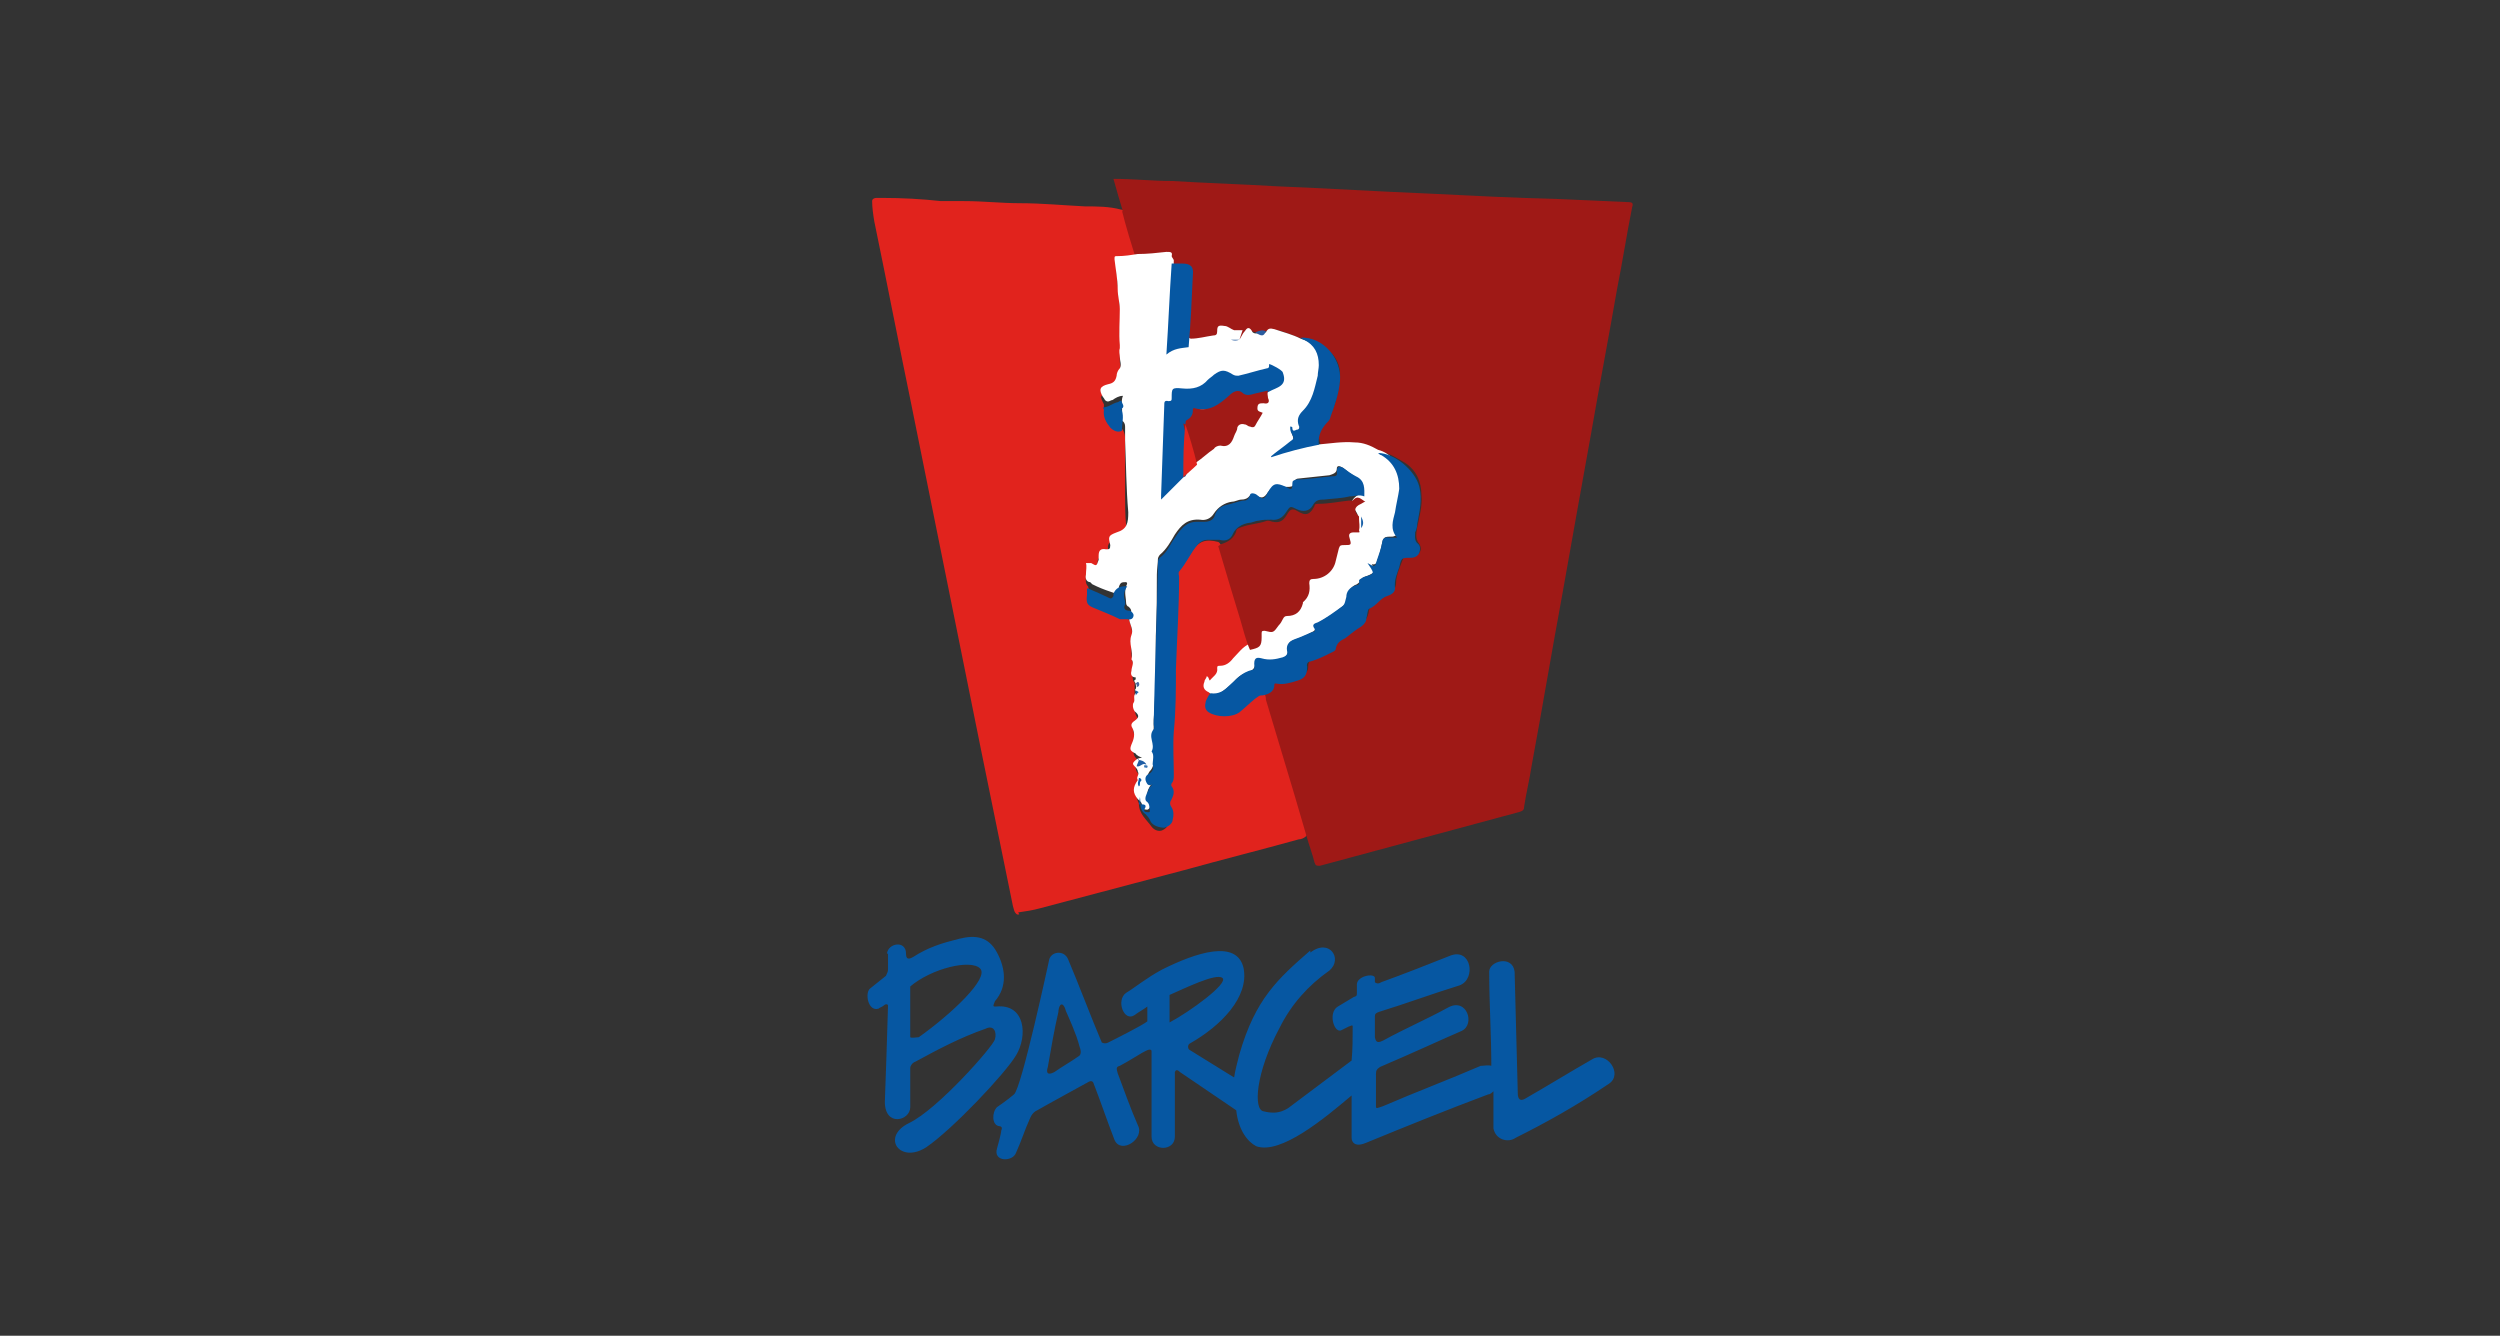 <?xml version="1.0" encoding="UTF-8"?>
<svg id="Layer_1" xmlns="http://www.w3.org/2000/svg" version="1.1" viewBox="0 0 236.2 126.2">
  <rect x="0" y="0" width="236.2" height="126.2" fill="#333333" stroke="none"/>
  <!-- Generator: Adobe Illustrator 29.0.1, SVG Export Plug-In . SVG Version: 2.1.0 Build 192)  -->
  <defs>
    <style>
      .st0, .st1 {
        fill: #0657a2;
      }

      .st2 {
        fill: #a01a16;
      }

      .st3 {
        fill: #4a68a2;
      }

      .st4 {
        fill: #e1231d;
      }

      .st5 {
        fill: #1b64aa;
      }

      .st6 {
        fill: #1f5da4;
      }

      .st7 {
        fill: #175fa7;
      }

      .st8 {
        fill: #2a5c9f;
      }

      .st9 {
        fill: #115da6;
      }

      .st10 {
        fill: #9f1916;
      }

      .st1 {
        fill-rule: evenodd;
      }

      .st11 {
        fill: #3774b4;
      }

      .st12 {
        fill: #fff;
      }

      .st13 {
        fill: #e1241d;
      }

      .st14 {
        fill: #275da0;
      }
    </style>
  </defs>
  <g>
    <path class="st4" d="M96.3,86.4h-.2c-.3-.2-.3-.5-.4-.8-1-4.9-2-9.8-3-14.7-2.2-10.9-4.4-21.8-6.6-32.7-1.2-5.8-2.3-11.5-3.5-17.3-.1-.6-.2-1.3-.2-1.9,0-.2.2-.3.4-.3.2,0,.4,0,.6,0,1.8,0,3.7.1,5.5.3.7,0,1.5,0,2.2,0,1.8,0,3.5.2,5.3.2,2,0,4.1.2,6.1.3,1.1,0,2.3,0,3.4.3.3,0,.3.3.4.5.4,1.3.8,2.6,1.2,3.9,0,.2,0,.4,0,.5-.3.3-.7.2-1,.3-.1,0-.3,0-.4,0-.6,0-.6,0-.6.7.1,1.3.2,2.6.4,3.9,0,0,0,.1,0,.2-.2,1.3,0,2.7-.1,4,0,.1,0,.3,0,.4.2.9-.2,1.6-.5,2.4-.1.2-.3.4-.6.5-.8.3-.8.3-.4,1.1,0,0,0,.1,0,.2,0,.4,0,.7.2,1.1.3.6.7.9,1.4.9.4.4.4.8.4,1.3,0,1.3,0,2.5,0,3.8,0,.4,0,.7,0,1.1,0,1,0,2.1.1,3.1,0,.5-.2.9-.7,1.1-.2,0-.3.2-.5.2-.4.2-.6.5-.5.9,0,.4-.1.7-.5.7-.4,0-.5.2-.5.6,0,.2,0,.3-.1.5-.1.3-.3.5-.7.4-.2,0-.3,0-.3.2,0,.4-.1.8.2,1.1.1.3.1.6.1.8,0,.5.2.8.7,1,1,.4,2,.8,3,1.2.3.7.5,1.5.3,2.3,0,.4,0,.8,0,1.2.1.6.3,1.2.1,1.8,0,.3,0,.6.2.8,0,0,0,.1,0,.2,0,.2,0,.3,0,.5,0,.1,0,.3,0,.4.1.4,0,.7,0,1.1,0,.3,0,.7.2,1,.2.4.2.7-.1,1-.2.2-.3.4-.1.7.2.4.2.9,0,1.3-.2.4-.1.7.2,1,0,.3,0,.5-.1.7,0,.2,0,.3.1.5.1.1.2.3.2.5,0,.2-.1.5,0,.7-.3.6-.3,1.2,0,1.8,0,1,.7,1.5,1.2,2.2.3.4.8.5,1.1.3.4-.2.5-.5.5-1-.1-.6-.2-1.3.1-1.9,0,0,0,0,0-.1,0-1.5.3-2.9,0-4.4,0-.2,0-.3,0-.5.2-.7.2-1.5.2-2.3,0-1.9,0-3.8.1-5.7,0-2.3.2-4.7.2-7,0-.7.2-1.4.6-1.9.4-.5.7-1,1-1.5.7-1,1.3-1.2,2.5-.9.2.1.3.4.4.6.9,3,1.8,6,2.7,9,0,0,0,0,0,.2,0,.1,0,.2-.2.3-.6.4-1.1,1-1.6,1.5-.2.2-.4.4-.7.4-.3,0-.5.2-.5.5,0,.3-.3.5-.4.7,0,0-.2.2-.3.2-.3-.2-.4,0-.5.2-.2.3.1.4.3.5,0,0,0,0,0,.1,0,.3,0,.5-.2.7-.1.4,0,.7.3.8,1,.4,1.9.6,2.8-.3.4-.4.8-.7,1.2-1,.2-.2.5-.4.8-.4.3.1.4.4.5.7.9,3.1,1.8,6.1,2.7,9.1.3,1.1.7,2.2,1,3.3,0,.2.2.5,0,.7-.2.2-.5.3-.7.3-3.6,1-7.2,1.9-10.8,2.9-4.5,1.2-9.1,2.4-13.6,3.6-.7.2-1.4.3-2.1.4Z"/>
    <path class="st10" d="M106.1,20c-.3-1-.6-2-.9-3.1,1.9,0,3.7.2,5.5.2,3.3.2,6.6.3,9.9.5,4.9.2,9.7.5,14.6.7,4,.2,7.9.4,11.9.5,2.3.1,4.6.2,6.8.3.4,0,.4.2.3.5-.5,2.5-.9,5.1-1.4,7.6-.8,4.6-1.7,9.3-2.5,13.9-.9,5-1.8,10-2.7,15.1-1,5.4-1.9,10.8-2.9,16.2-.2,1.3-.5,2.5-.7,3.8,0,.3-.1.4-.4.5-6.3,1.7-12.6,3.4-18.9,5.1-.3,0-.4,0-.5-.3-.2-.8-.5-1.6-.7-2.3-.4-1.4-.8-2.7-1.2-4.1-.9-3-1.8-6-2.7-9,0-.2,0-.5-.3-.6,0,0,0-.1,0-.1.5-.3.9-.5,1.2-1.1,0-.2.4-.2.6-.1.7,0,1.3-.1,1.9-.4.4-.2.6-.4.6-.8,0-.5.2-.8.7-.9.4-.1.8-.3,1.1-.5.4-.2.8-.4,1-.9,0-.2.3-.4.5-.5.5-.3,1.1-.7,1.6-1.1.4-.3.7-.7.8-1.2,0-.5.4-.8.8-1.1.5-.4.9-.8,1.5-1.1.2,0,.3-.4.3-.6,0-.8.4-1.6.7-2.4,0-.2.2-.3.5-.3.2,0,.3,0,.5,0,.6,0,.8-.5.5-1-.4-.5-.3-1-.2-1.6.2-1,.5-2,.4-3,0-1.3-.5-2.4-1.6-3.1-.7-.4-1.4-.9-2.3-1-.7-.2-1.3-.4-2-.6-.9-.2-1.8,0-2.7,0-.3,0-.6.1-.9,0-.2-.6-.3-1.1.1-1.7,1.1-1.3,1.5-2.9,1.7-4.6.1-1.3-.4-2.3-1.5-3-.6-.4-1.2-.7-2-.8-.8-.2-1.5-.6-2.4-.8-.4,0-.7-.1-1.1.1-.3,0-.7,0-1,.1q-.7-.3-1.1.4c0,.1-.2.3-.4.3-.2,0-.4,0-.6,0-.3,0-.6-.2-.9-.3-.3,0-.5,0-.6.3,0,.4-.3.5-.6.6-.5,0-1.1.2-1.6.2-.2,0-.3,0-.5-.1,0-.1-.1-.3-.1-.4.1-2.1.2-4.3.3-6.5,0-.6-.2-.8-.8-.9-.3,0-.7,0-1,0-.2-.2-.4-.3-.8-.3-.6,0-1.2.1-1.8.2-.2,0-.5,0-.7-.2-.5-1.6-1-3.2-1.4-4.8Z"/>
    <path class="st12" d="M117.1,32.1c.2-.3.3-.6.5-.8.2-.3.4-.5.7,0,0,.1.2.2.3.2.3,0,.7,0,1-.1.2-.4.4-.4.8-.3.9.3,1.7.5,2.5.9,1.3.4,1.9,1.1,1.9,2.5,0,1.8-.4,3.4-1.7,4.7-.3.3-.3.6-.3,1,0,.6-.2.8-.8.6.3.8.3.8-.4,1.3-.2.1-.4.3-.6.4-.2.1-.4.3-.6.4,1.1-.4,2.3-.7,3.4-.9.2,0,.5-.1.7,0,1.2-.1,2.3-.3,3.5-.2.8,0,1.5.3,2.2.7,1.2.3,2.1,1.4,2.1,2.7,0,1-.1,2-.3,3-.2.7-.3,1.4,0,2,.2.3-.1.4-.4.5-.9,0-.9,0-1.1,1-.1.4-.2.9-.4,1.3,0,.2-.2.4-.5.3.4.7.3.8-.4,1.1-.3.1-.6.2-.7.5,0,.1-.2.2-.3.3-.6.2-.8.7-.9,1.3,0,.4-.3.7-.6.9-.6.5-1.2.9-1.9,1.3-.2.1-.4.3-.5.6,0,.3-.3.4-.5.5-.5.3-1.1.5-1.6.7-.4.1-.5.4-.5.8,0,.7-.2.8-.8,1-.6.2-1.1.2-1.7,0-.3,0-.6,0-.6.4,0,.4-.3.7-.7.8-.6.2-1,.5-1.4,1-.3.3-.7.6-1.1.9-.4.2-.8.4-1.2,0q-.7-.3-.4-1c0-.2.2-.3.2-.5.2,0,.2.3.3.4.3-.4.8-.6.7-1.2,0-.2.1-.2.3-.2.5,0,.9-.3,1.2-.7.5-.5.9-1.1,1.6-1.4,0-.1.2-.2.3-.3.4-.2.6-.5.6-1,0-.7.2-.8.9-.6.3,0,.5,0,.6-.2.1-.2.3-.4.4-.6.2-.4.6-.7,1.1-.7.4,0,.7-.2.8-.6,0-.2.1-.4.3-.5.4-.5.7-1,.5-1.7,0-.3.2-.5.5-.6,1.1-.2,1.7-.8,1.9-1.8,0-.3.1-.5.2-.8.1-.4.3-.6.7-.7.2,0,.3-.1.3-.4,0-.7,0-.7.7-.9,0,0,.2,0,.2-.1.3-.4.2-.7,0-1-.6-.7-.5-1.1.3-1.6,0,0,.1,0,.2-.2,0-.7-.2-1.3-.9-1.7-.4-.2-.6-.5-1-.7-.2-.1-.4-.1-.4.2,0,.4-.4.5-.7.6-.9.1-1.9.2-2.8.3-.3,0-.5.1-.6.5,0,.3-.3.3-.6.3,0,0-.2,0-.2,0q-1-.4-1.6.5c-.4.6-.6.6-1.2.3-.2-.1-.3-.2-.5,0-.2.3-.5.4-.8.4-.3,0-.6.2-.9.2-.7.1-1.3.5-1.7,1.1-.3.5-.8.7-1.3.6-1.2-.1-1.8.5-2.4,1.4-.4.7-.8,1.4-1.4,1.9-.1.1-.2.3-.2.4,0,.5-.1,1-.1,1.5,0,1.9,0,3.8-.1,5.8,0,2.6,0,5.3-.2,7.9,0,1.2,0,2.4,0,3.6,0,.5,0,.9-.4,1.3-.2.3-.3.6.1.8.3.1.2.3,0,.5-.3.5-.5.9,0,1.5,0,0,0,.2,0,.2,0,.2,0,.5-.3.6-.3,0-.5-.1-.5-.4,0-.3-.2-.4-.4-.6-.5-.6-.5-1.1,0-1.8-.2-.3.2-.5,0-.8,0-.2-.2-.4-.3-.5-.2-.2-.2-.3,0-.5.2-.2.4-.3.7-.3,0,0,0,0,0,0,0,0,0,0,0,0-.2-.1-.5-.2-.6-.4-.6-.3-.6-.4-.3-1.1.2-.5.2-.9,0-1.3-.2-.3-.1-.5.2-.7.4-.3.5-.5,0-.9-.2-.3-.2-.7-.1-.8.2-.3-.1-.6.2-.9.2-.1-.2-.3,0-.4.1-.2,0-.3,0-.5,0-.1-.3-.3,0-.4,0,0,0-.2,0-.2-.4,0-.5-.3-.4-.6,0-.4.3-.8,0-1.1,0,0,0,0,0,0,.2-.8-.3-1.5,0-2.3.2-.5-.1-.9-.2-1.4,0-.2-.2-.3,0-.5q.4-.4-.1-.8c-.1,0-.2-.2-.2-.3,0-.5-.2-1,0-1.6,0-.1.2-.3,0-.4-.2,0-.4,0-.5.1-.1.1-.2.3-.2.5-.2.5-.3.5-.8.3-.6-.2-1.1-.4-1.7-.7,0,0-.1-.1-.2-.2-.3,0-.5-.3-.4-.7,0-.4.1-.8,0-1.1.2,0,.3,0,.5,0,.5.3.5.3.7-.3,0-.1,0-.3,0-.4,0-.5.2-.7.7-.6.3,0,.4,0,.4-.4-.2-.8-.2-.9.6-1.2,1-.3,1.1-.9,1.1-1.9-.2-2.3-.2-4.5-.3-6.8,0-.4,0-.8,0-1.2,0-.2,0-.4-.2-.6-.2,0-.2-.2-.2-.4.3-.6-.1-1.3.2-2-.4,0-.7.2-1,.4-.2,0-.4.3-.7,0,0,0-.1-.2-.2-.3-.4-.7-.3-1,.5-1.2.5-.1.7-.3.8-.8,0-.2.1-.5.3-.7.2-.3,0-.7,0-1.1,0-.2-.1-.5,0-.8,0,0,0-.2,0-.3-.1-1.1,0-2.3,0-3.4,0-.6-.2-1.2-.2-1.9,0-.9-.2-1.9-.3-2.8,0-.3,0-.3.3-.3.6,0,1.3-.1,1.9-.2.9,0,1.8-.1,2.7-.2.4,0,.6,0,.5.4,0,.1.2.3.2.4,0,1.4-.1,2.9-.2,4.3,0,1-.1,2-.1,2.9,0,.3,0,.4.4.3.5-.1,1-.4,1.5-.1.7,0,1.4-.2,2.1-.3.3,0,.4-.1.4-.4,0-.5.1-.6.7-.5.3,0,.6.3.9.4.3,0,.5,0,.8,0Z"/>
    <path class="st0" d="M107.6,76c.3,0,.9-.1.5.5,0,0,0,.2.1.2.1,0,.3.1.4,0,.1,0,0-.2,0-.3,0-.2,0-.5-.3-.7-.2-.2,0-.7.2-1,0-.2.2-.4.4-.6-.4.2-.5,0-.6-.2-.2-.4,0-.7.3-.8.4-.3.4-.6.3-.9,0-.4.2-.8-.1-1.2.4-.7-.4-1.4.2-2.1.1-.1,0-.3,0-.5.1-5,.3-10.1.4-15.1,0-.3,0-.5.3-.7.5-.4.8-1,1.1-1.5.3-.4.5-.8.9-1.2.4-.4.8-.6,1.4-.6.2,0,.5,0,.7,0,.5,0,.9-.2,1-.7.2-.5.6-.8,1.1-.9.5-.1,1-.3,1.5-.4.3,0,.5,0,.7-.5,0-.3.5-.2.7,0,.5.4.6.4.9-.1,0,0,0-.1.1-.2.5-.9.8-.9,1.7-.5.5.3.6.3.6-.3,0-.3.1-.3.4-.4,1.1,0,2.2-.2,3.4-.3.2,0,.5,0,.4-.4,0-.5.2-.6.6-.4.4.3.8.6,1.2.8.9.4.8,1.2.8,1.9-.5-.2-.9,0-1.4,0-.8.2-1.6.2-2.4.3-.4,0-.8,0-1.1.6-.3.5-.9.6-1.5.3-.6-.3-.6-.3-1,.3-.3.5-.8.8-1.4.7-.4,0-.8,0-1.2.1-.3,0-.6.2-.9.2-.6.1-1.2.4-1.5,1-.2.5-.6.8-1.3.6-.4,0-.7,0-1.1,0-.4,0-.7.2-.9.4-.7.8-1.1,1.8-1.8,2.6-.1.1,0,.4,0,.5,0,2.9-.2,5.8-.3,8.7,0,2,0,3.9-.2,5.9-.1,1.4,0,2.8,0,4.1,0,.3,0,.6-.2.8,0,0-.1.2,0,.3.3.4.2.8,0,1.2-.2.3-.2.5,0,.8.2.3.2.8.1,1.1,0,.4-.4.7-.8.8-.5,0-1.1-.2-1.3-.6-.1-.3-.3-.5-.5-.7-.6-.4-.4-1-.5-1.6Z"/>
    <path class="st2" d="M115.4,51.4c.7-.2,1.2-.6,1.4-1.2,0-.3.3-.3.5-.4.8-.3,1.6-.3,2.4-.6,0,0,.2,0,.2,0,.9.3,1.3.1,1.7-.6.3-.5.5-.6,1-.3.8.5,1.2.3,1.6-.5,0-.2.2-.2.4-.2.9,0,1.9-.2,2.8-.3.2,0,.4,0,.4,0,.5-.6.8-.1,1.2.1-.1,0-.2.1-.4.2-.7.3-.7.7-.2,1.2,0,0,0,.1,0,.2,0,.4.1.7,0,1.1,0,0,.1.2,0,.2-.1,0-.3,0-.5,0-.4,0-.5.2-.4.5.2.7.2.7-.5.7-.3,0-.4,0-.5.3-.1.4-.2.8-.3,1.2-.2,1-1.1,1.7-2.1,1.7-.3,0-.4.1-.4.4.1.7,0,1.3-.6,1.8,0,0,0,0,0,.1-.2.8-.7,1.2-1.5,1.2-.2,0-.3.1-.4.3-.1.2-.2.4-.4.6-.5.7-.5.7-1.3.5-.2,0-.3,0-.3.2,0,.1,0,.3,0,.4,0,.9-.2,1-1.1,1.2-.4-.9-.6-1.8-.9-2.8-.7-2.3-1.4-4.6-2.1-7Z"/>
    <path class="st0" d="M114.4,65.5c.7.1,1.2-.2,1.6-.6.7-.6,1.3-1.4,2.3-1.6.3,0,.2-.4.2-.6,0-.6.3-.6.7-.5.7.2,1.3.1,2-.1.3-.1.5-.3.4-.6-.1-.6.2-.9.7-1.1.6-.2,1.2-.5,1.7-.7.1,0,.3,0,.2-.3-.3-.4,0-.5.3-.6.8-.4,1.6-1,2.3-1.5.3-.2.3-.6.4-.9,0-.5.3-.9.9-1.1.2,0,.4-.1.3-.4,0-.2.2-.2.3-.3.3-.2.9-.2,1-.5,0-.2-.3-.6-.5-.9,0,0,0,0,0,0,0,0,0,0,0,0,.7.4.7.4.9-.3.2-.6.4-1.1.5-1.7,0-.3.3-.5.6-.4.2,0,.5,0,.8,0-.7-.8-.4-1.6-.2-2.4.1-.7.3-1.5.4-2.2,0-1.4-.5-2.5-1.7-3.2-.1,0-.2-.1-.3-.2,1.5,0,3.5,1.6,3.9,3.2.3,1.2,0,2.4-.2,3.5,0,.3-.1.6-.2.8,0,.4-.1.8.3,1.1.2.2.2.5.1.8-.1.3-.4.5-.8.5-.9,0-.9,0-1.1.9-.2.6-.5,1.2-.4,2,0,.4-.4.6-.7.7-.7.2-1,.9-1.7,1.2-.2,0-.2.6-.3.9,0,.3-.2.6-.5.8-.5.3-1,.7-1.5,1.1-.4.2-.8.4-.9,1,0,.2-.3.3-.5.4-.6.3-1.2.6-1.9.8-.2,0-.4.2-.3.5,0,.7-.2,1.1-.9,1.3-.6.2-1.3.4-1.9.3-.1,0-.3-.1-.3.1,0,.7-.6.9-1.1,1,0,0,0,0-.1,0-.3,0-.4.2-.6.3-.5.4-1,.9-1.5,1.3-.7.5-2.1.5-2.9,0-.3-.2-.4-.5-.3-.9,0-.2.2-.5.3-.7Z"/>
    <path class="st0" d="M102.8,55.6c.7.3,1.4.6,2,.9.2.1.3,0,.4-.2,0,0,0-.1,0-.2q.3-.8,1.3-.7c-.3.4-.4.9-.2,1.4,0,0,0,.2,0,.3-.2.4,0,.6.4.6.2,0,.4.3.4.4,0,.3-.2.5-.6.4-.2,0-.5,0-.7,0-.8-.4-1.6-.7-2.3-1-.8-.3-.9-.5-.8-1.3,0-.2,0-.4,0-.6Z"/>
    <path class="st0" d="M104.2,38.5c.5,0,.9-.4,1.4-.5.1,0,.3-.3.4,0,0,.1.3.4,0,.6,0,0-.1.1,0,.2.2.6,0,1.2,0,1.9-.4.2-.8,0-1.1-.3-.4-.5-.7-1-.6-1.7Z"/>
    <path class="st6" d="M107.5,71.8c.3,0,.6.1.8.4,0,0,0,.1-.1,0-.3-.1-.5.3-.8.2,0-.2.2-.4.2-.7Z"/>
    <path class="st9" d="M107.6,73.5c.2,0,.3.2.2.3-.2.1,0,.4-.2.5-.2-.3,0-.5,0-.8Z"/>
    <path class="st3" d="M107.3,64.6c0,0,.2-.3.3-.1.1.2,0,.4-.2.4,0,0,0-.2,0-.2Z"/>
    <path class="st5" d="M107.2,65.2c.1,0,.2.1.4.2-.1,0-.2.2-.3.3,0-.2,0-.3,0-.5Z"/>
    <path class="st0" d="M124.7,42c-1.6.3-3.1.7-4.6,1.2,0,0,0,0,0-.1.6-.5,1.2-.9,1.8-1.4.3-.2.4-.3.2-.6-.1-.2-.2-.4-.2-.6,0,0,0-.2,0-.2,0,0,.2,0,.2.1,0,.4.2.3.4.2.3,0,.3-.3.2-.4-.2-.6,0-1,.4-1.4.9-.9,1.1-2.1,1.4-3.3,0-.3.1-.7.1-1,0-1.1-.4-1.9-1.4-2.4-.1,0-.2-.1-.3-.2,2.1-.1,3.9,2,3.7,4.1-.1,1.2-.5,2.3-.9,3.4,0,.1-.1.3-.2.4-.6.6-1,1.3-.9,2.2Z"/>
    <path class="st0" d="M112.3,32.8c-.7.1-1.4.1-2.1.7.2-3,.3-5.8.5-8.6.3,0,.6,0,1,0,.8,0,1.1.3,1,1.1-.1,2.3-.2,4.5-.4,6.8,0,0,0,.1,0,.2Z"/>
    <path class="st8" d="M119.6,31.3c-.2.5-.4.5-1,.1.3-.1.6-.3,1-.1Z"/>
    <path class="st14" d="M117.1,32.1c-.3.1-.5.1-.8,0,.3,0,.5,0,.8,0Z"/>
    <path class="st0" d="M111.8,45.1c-.7.7-1.4,1.4-2.1,2.1,0-.1,0-.3,0-.4.1-2.8.2-5.6.3-8.5,0-.3,0-.5.4-.4.3,0,.3-.1.3-.3,0-.9,0-1,1-.9,1,.1,1.8-.1,2.4-.8.2-.2.4-.3.6-.5.7-.5,1-.5,1.8,0,.2.1.3.1.5.1.9-.2,1.8-.5,2.7-.7,0,0,.2,0,.2-.2,0,0,0-.1,0-.2.2,0,1.3.6,1.3.8,0,0,0,0,0,0,.5,1.3-.6,1.4-1.3,1.8-.9.5-1.8.8-2.7.3-.2-.1-.4,0-.6,0-.3.2-.6.5-.9.7-.6.5-1.2.8-2,.7-.4,0-.7,0-.8.5,0,.2-.2.4-.3.5-.1.1-.2.3-.3.5,0,.6-.1,1.3,0,1.9,0,.8-.1,1.6-.1,2.3,0,.2-.1.4-.2.6Z"/>
    <path class="st2" d="M112,40.1c0-.2,0-.3.1-.4.4-.2.6-.5.6-.9,0-.2,0-.3.3-.2,1.3.3,2.2-.4,3.1-1.2.4-.4.9-.7,1.4-.2.3.2.7.1,1,0,.4-.1.9-.2,1.3-.3-.1.3,0,.5,0,.7.2.4,0,.6-.4.5-.4,0-.6,0-.6.5,0,.3.3.3.5.4-.2.4-.5.8-.7,1.2-.1.2-.3.2-.5.1-.2,0-.3-.2-.5-.2-.3-.1-.6,0-.7.3,0,.3-.2.5-.3.8-.2.6-.5,1.1-1.3.9-.2,0-.5.1-.6.3-.6.4-1.1.9-1.7,1.3-.3-.1-.3-.4-.4-.6-.3-1-.6-2-.8-3.1Z"/>
    <path class="st13" d="M112,40.1c.4,1.2.8,2.5,1.1,3.8-.4.4-.9.8-1.3,1.2,0-1.7,0-3.3.2-5Z"/>
    <path class="st7" d="M128.6,49.9c0-.4,0-.7,0-1.1.2.4.3.7,0,1.1Z"/>
    <path class="st11" d="M108.1,72.3s0,0,.1,0c.1,0,.3,0,.2.2,0,.1-.2,0-.3,0Z"/>
  </g>
  <path class="st1" d="M83.9,90.1c0,.5,0,1,0,1.5,0,.2-.1.4-.2.6-.5.4-1,.8-1.5,1.2-.5.4-.2,2.2.8,1.9.1-.1.4-.2.5-.3.2-.2.4-.1.4,0-.1,3.2-.2,6.7-.3,9.1,0,2.4,2.4,1.8,2.4.5,0-1.3,0-2.5,0-3.7,0-.2.2-.5.5-.6,2.2-1.2,4.3-2.3,6.6-3.1.8-.4,1.1.3.9,1-.2.7-5.4,6.6-8.1,7.9-2.7,1.3-.9,3.9,1.6,2.3,2.5-1.7,7.5-7,8.5-8.7,1.1-1.8.9-4.9-1.9-4.6-.3,0-.3,0-.1-.5,1.2-1.4,1-3.1.2-4.6-.8-1.5-2-1.7-3.6-1.3-1.6.4-2.9.8-4.3,1.7-.5.3-.7.2-.7-.3,0-1.3-1.7-1-1.8,0h0ZM86,93.1c0,1.6,0,3.3,0,4.9.2.1.5,0,.8,0,3.1-2.2,6.7-5.6,5.8-6.5-.9-.9-4.6,0-6.6,1.7h0ZM100,95.5c.1-.8.5-.8.7,0,.3.7,1,2.2,1.3,3.4.2.5.1.8-.1.9-.7.5-1.6,1-2.3,1.5-.6.3-.8.1-.6-.5.3-1.7.6-3.5,1-5.2h0ZM110.5,94v2.6c1.9-1,5.6-3.7,5-4.2-.6-.5-3.6,1-5,1.6h0ZM123.8,89.8c-3.1,2.7-5.2,4.6-6.7,9.8-.2.8-.4,1.5-.5,2.2l-4.2-2.6c-.2-.1-.2-.5,0-.6,3-1.7,5.6-4.4,5.1-7.1-.6-2.8-4.5-1.5-7.7.1-1.5.8-2.7,1.8-3.4,2.2-1,.7-.2,2.8.8,2.1.4-.3.8-.5,1.2-.8,0,.5,0,.8,0,1.4-.5.4-3.1,1.7-3.7,2-.2.1-.4.1-.6,0-1.1-2.6-2.1-5.3-3.2-7.9-.4-.9-1.7-.7-1.8.2,0,0-2.6,12.1-3.3,12.6-.7.6-1.6,1.2-1.6,1.2-.5.5-.5,1.7.2,1.8,0,0,.4,0,.2.4,0,.3-.4,1.7-.4,1.7-.4,1.3,1.5,1.3,1.8.4.5-1.1.8-2.1,1.3-3.2,0,0,.2-.6.7-.8.5-.3,4.7-2.6,4.7-2.6.3-.2.5-.2.6,0,.7,1.8,1.3,3.6,2,5.4.6,1.4,2.9-.1,2.2-1.4-.7-1.6-1.3-3.3-1.9-4.9-.1-.4-.2-.6.2-.7,1.7-.9,2.9-1.9,3-1.4,0,2.7,0,5.4,0,8.1,0,1.4,2.2,1.4,2.2,0,0-2.1,0-4.1,0-6.1.1-.3.3-.2.5,0l5.3,3.6c.2,1.9,1.1,3,1.9,3.4,2.3.8,6.4-2.6,9-4.8,0,1.3,0,2.6,0,4,0,.4.3.9,1.3.5,3.9-1.6,7.6-3.1,11.6-4.6.2,0,.4-.2.5-.3v3.5c.2,1.1,1.4,1.4,2.1.9,2.8-1.4,5.7-3,8.8-5.1,1.4-.9-.2-3.2-1.6-2.3-2.1,1.2-4.2,2.5-6.3,3.7-.5.3-.7,0-.7-.5-.1-3.8-.2-7.7-.3-11.5-.2-1.6-2.4-1-2.4,0,0,3,.2,6,.2,8.9-.3-.1-.6,0-1,0-3,1.3-6.2,2.5-9.2,3.8-.6.2-.7.3-.7,0,0-1,0-2,0-3,0-.4.1-.5.4-.7,2.6-1.1,6.3-2.8,7.7-3.4,1.3-.6.5-3.2-1.3-2.2-2,1.1-4.1,2-6.1,3.1-.4.2-.7.3-.8-.3v-2c0-.2.1-.3.4-.4,2.6-.8,5-1.7,7.6-2.5,1.6-.6,1.1-3.6-.9-2.8-2,.8-4.3,1.7-6.5,2.5-.3.2-.5.1-.6,0,0-.1,0-.3,0-.4,0-.5-1.8-.2-1.7.7v.6c0,.4,0,.4-.3.5-.5.3-1,.6-1.5.9-1,.6-.3,2.7.4,2.2.2-.1.4-.2.6-.3.3-.1.4-.2.4,0,0,1.1,0,2.1-.1,3.2l-6,4.5c-.8.5-1.5.5-2.3.3-1-.1-.8-3.6,1.5-7.9,1.1-2.2,2.7-4,4.7-5.4,1.3-1.1,0-3.1-1.8-1.7h0Z"/>
</svg>